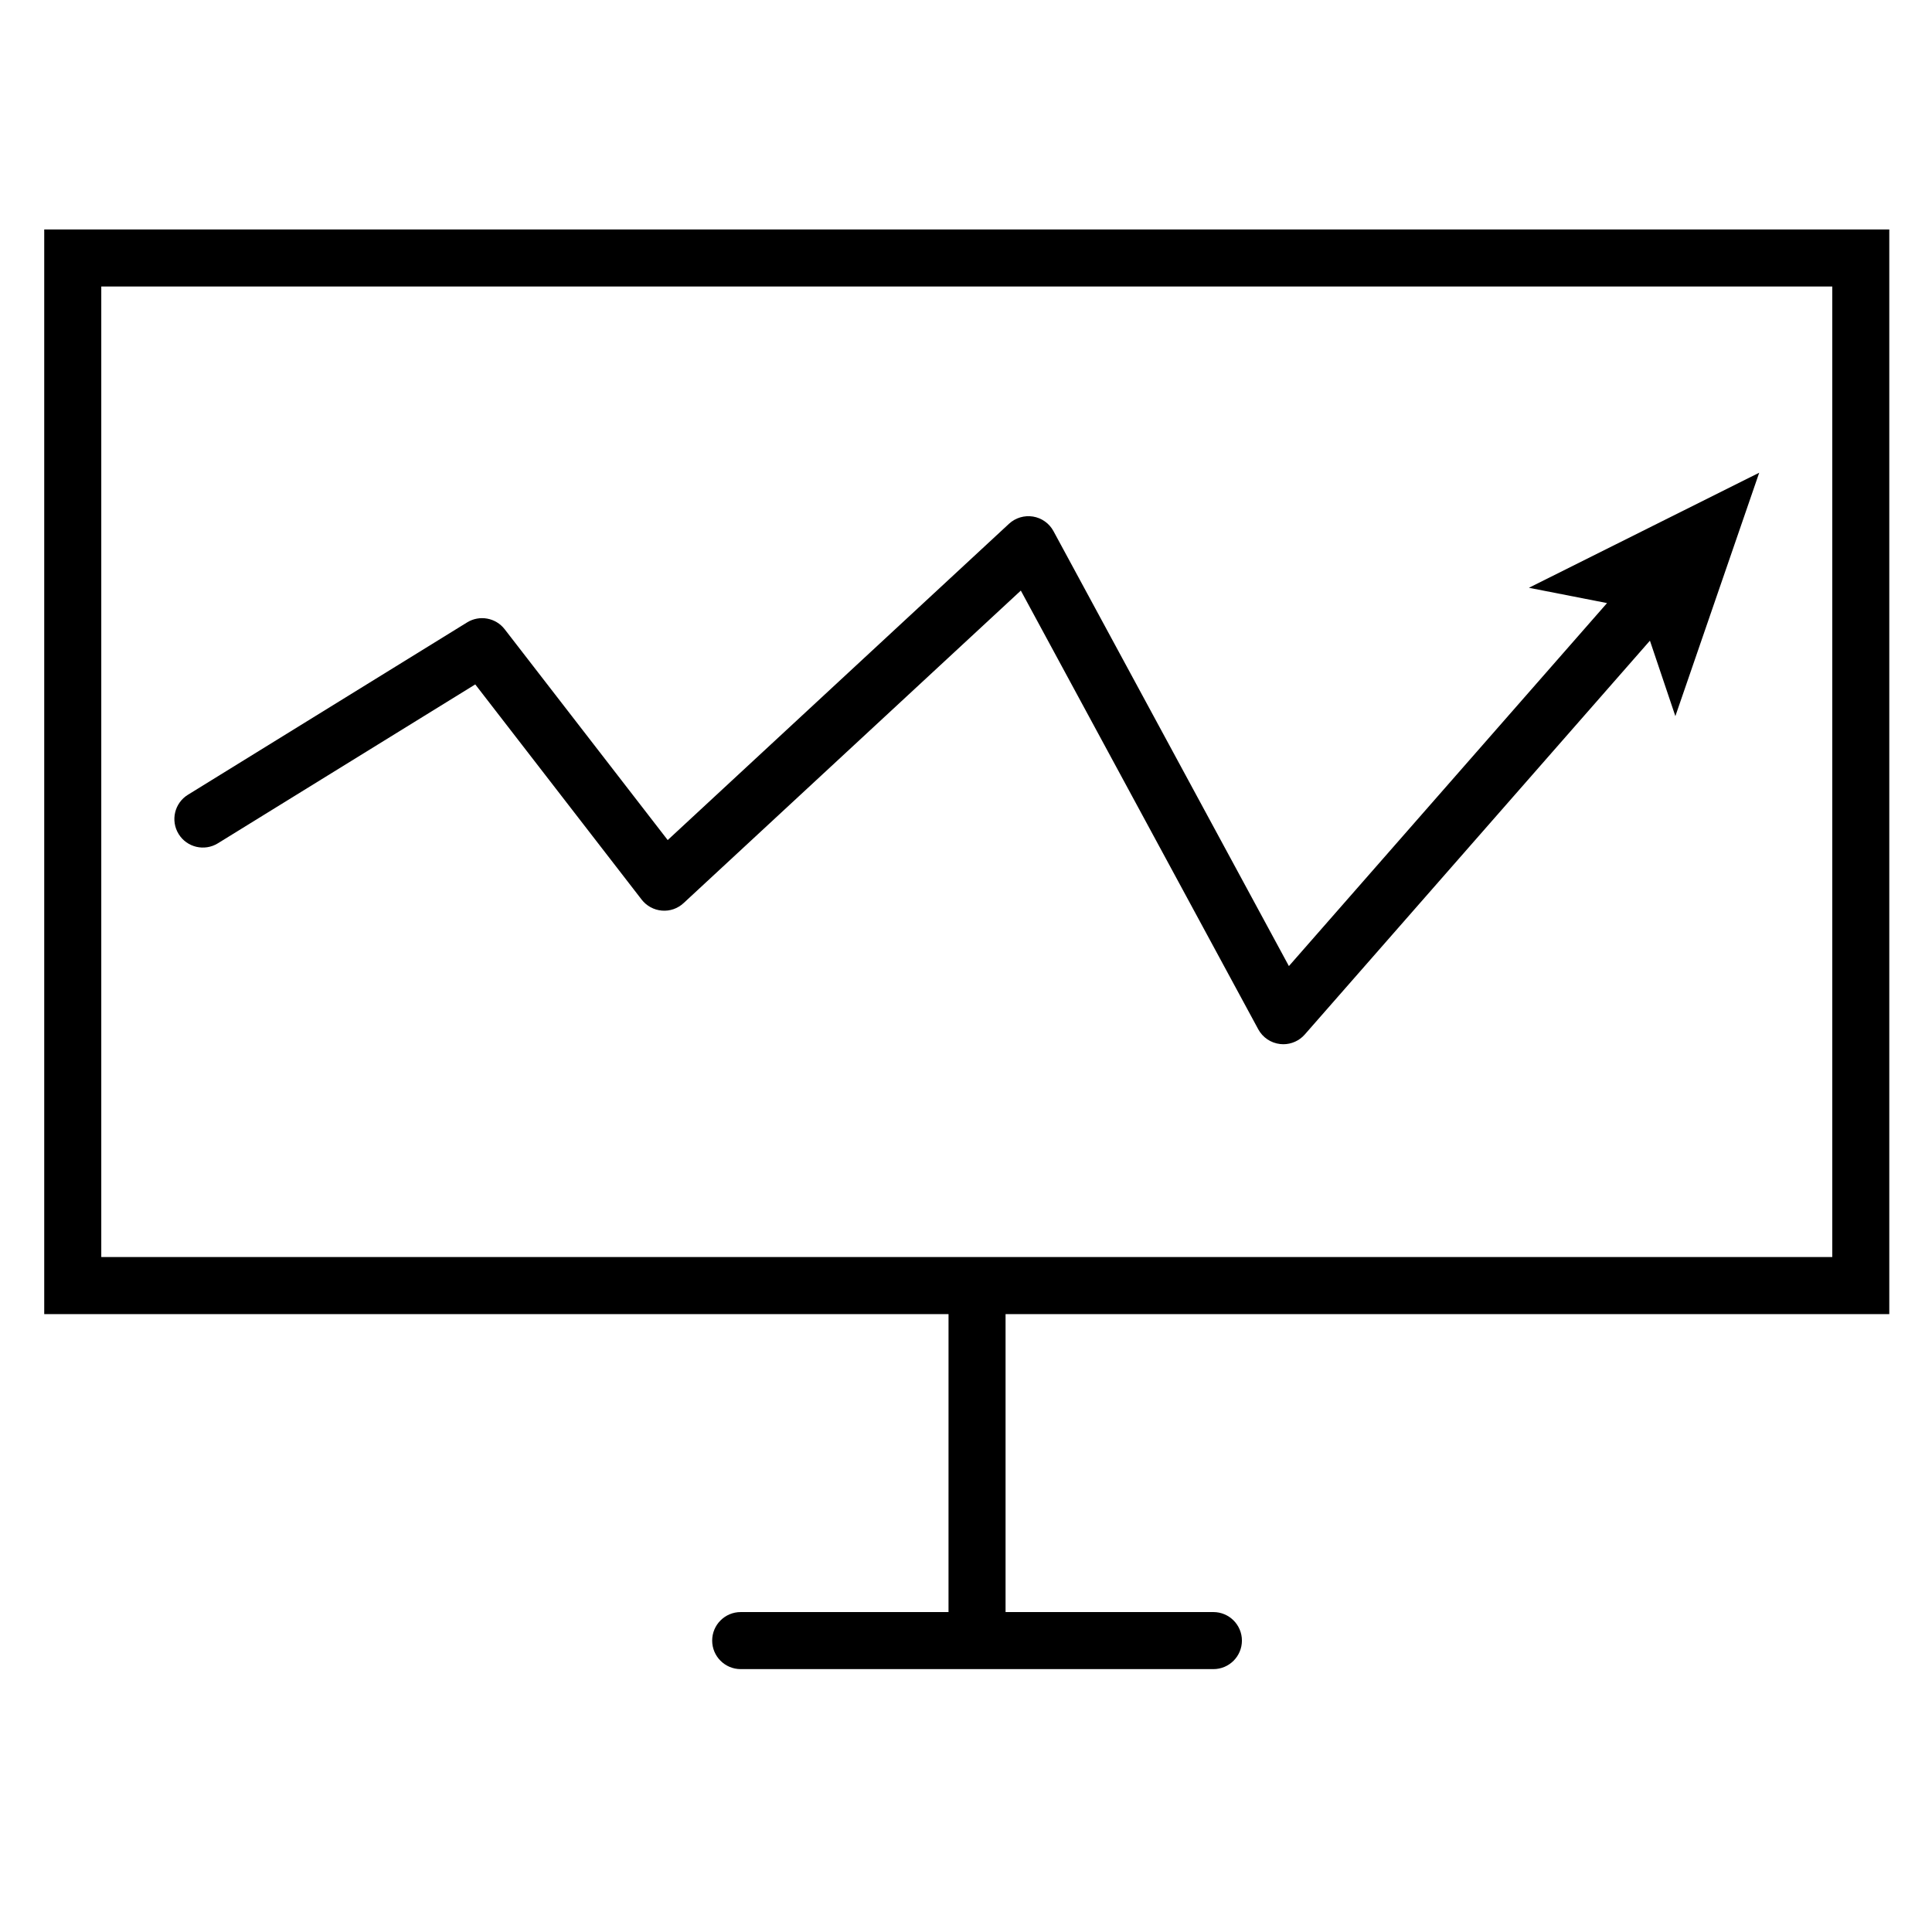 <?xml version="1.0" encoding="UTF-8"?>
<!-- Uploaded to: ICON Repo, www.svgrepo.com, Generator: ICON Repo Mixer Tools -->
<svg fill="#000000" width="800px" height="800px" version="1.1" viewBox="144 144 512 512" xmlns="http://www.w3.org/2000/svg">
 <g>
  <path d="m644.68 492.25v-287.44h-488.96v287.44h239.65l-0.004 78.965h-55.074c-4.176 0-7.559 3.387-7.559 7.559 0 4.172 3.383 7.559 7.559 7.559h125.27c4.172 0 7.559-3.387 7.559-7.559 0-4.172-3.387-7.559-7.559-7.559h-55.078v-78.965zm-473.84-272.33h458.73v257.21h-458.73z"/>
  <path d="m477.45 416.77c1.176 2.176 3.344 3.637 5.805 3.91 0.281 0.035 0.562 0.051 0.84 0.051 2.164 0 4.242-0.93 5.684-2.578l91.469-104.37 6.742 20 22.219-64.508-61.031 30.492 20.703 4.055-84.309 96.199-62.391-115.27c-1.113-2.055-3.109-3.477-5.418-3.859-2.293-0.371-4.656 0.324-6.367 1.914l-90.449 83.82-43.207-55.875c-2.367-3.059-6.66-3.836-9.949-1.809l-73.992 45.68c-3.551 2.191-4.652 6.848-2.461 10.402 2.188 3.551 6.844 4.656 10.402 2.461l68.207-42.109 44.098 57.031c1.297 1.676 3.238 2.734 5.352 2.91 2.137 0.188 4.207-0.547 5.762-1.988l89.371-82.82z"/>
 </g>
</svg>